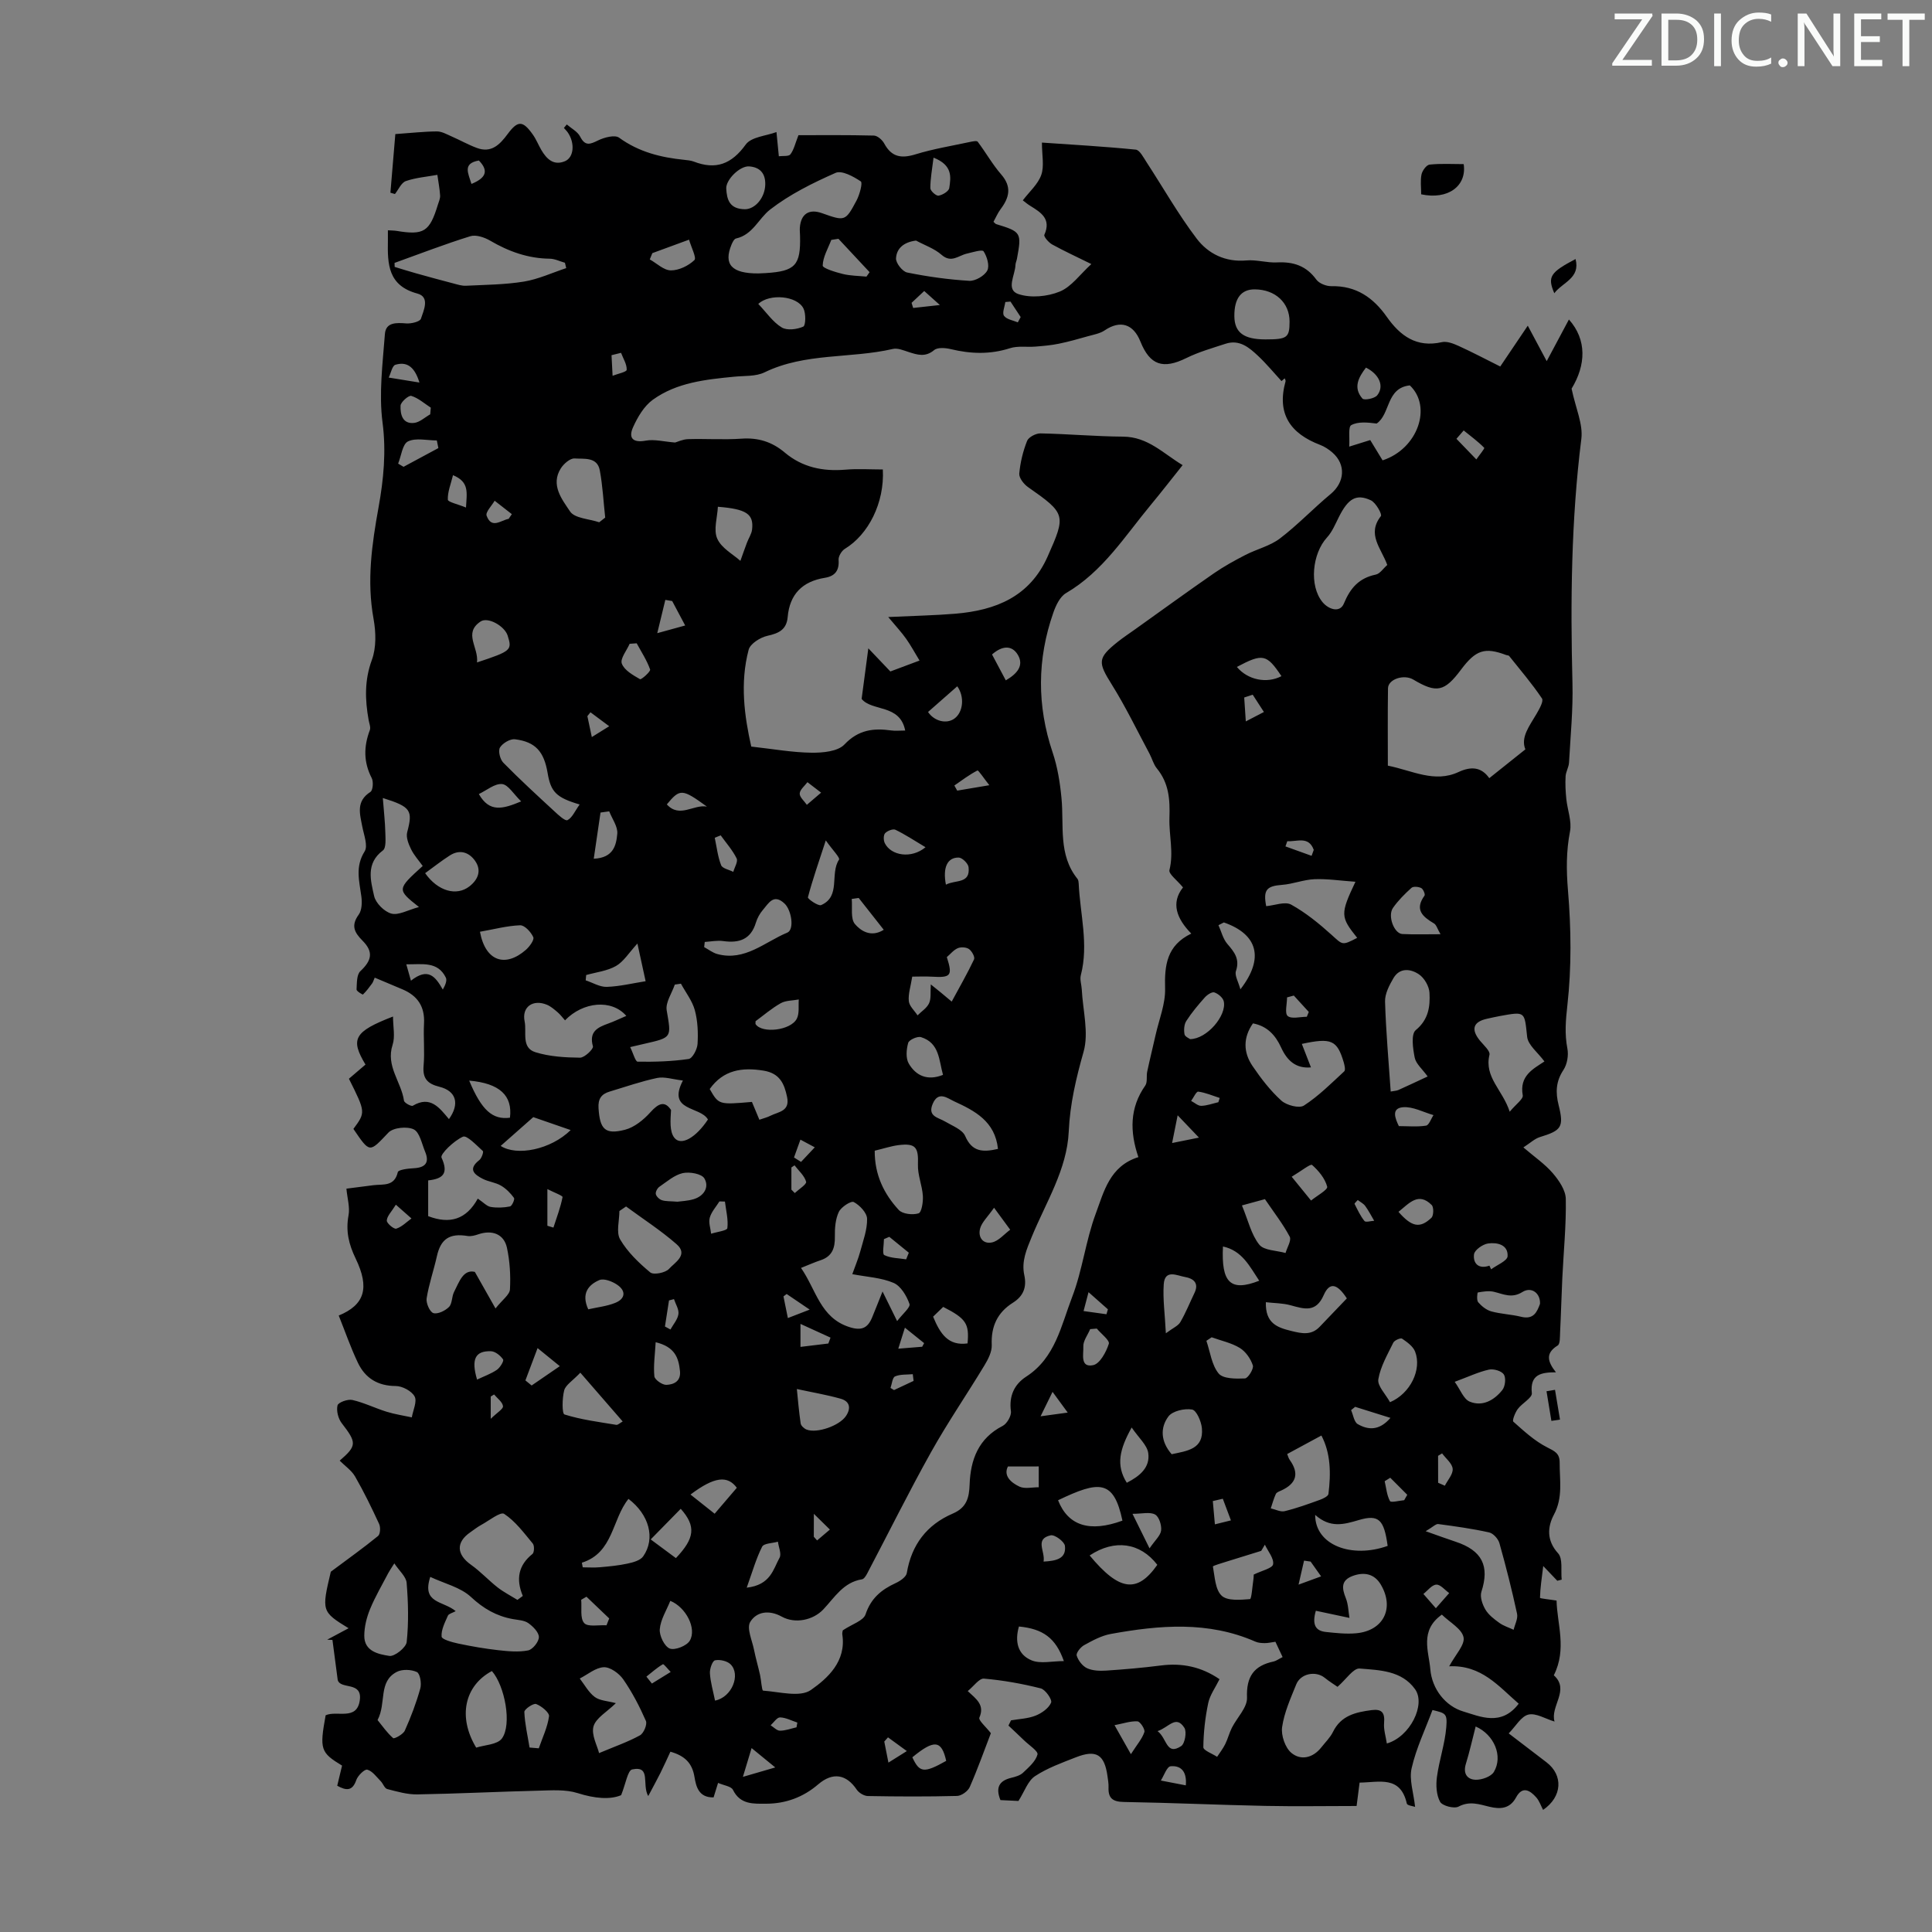 <svg enable-background="new 0 0 400 400" viewBox="0 0 400 400" xmlns="http://www.w3.org/2000/svg"><rect x="0" y="0" width="400" height="400" fill="#808080" stroke="none"/><g fill="#fafbfa"><path d="m342.2 3.2-6.3 9.2h6.1v1.2h-8.2v-.5l6.2-9.1h-5.7v-1.2h7.8v.4z"/><path d="m344 13.7v-10.9h3.1c1.6 0 3 .5 4.1 1.4 1.1 1 1.6 2.2 1.6 3.9s-.5 3-1.6 4-2.5 1.5-4.2 1.5h-3zm1.4-9.6v8.4h1.6c1.4 0 2.5-.4 3.2-1.1.8-.8 1.2-1.8 1.2-3.2s-.4-2.4-1.2-3.1-1.8-1-3.1-1z"/><path d="m356.3 2.8v10.9h-1.4v-10.9z"/><path d="m366.6 13.2c-.8.4-1.8.6-3 .6-1.6 0-2.8-.5-3.7-1.5s-1.4-2.3-1.4-3.9c0-1.7.5-3.2 1.6-4.2s2.4-1.6 4-1.6c1 0 1.9.1 2.6.4v1.5c-.8-.4-1.6-.6-2.6-.6-1.2 0-2.2.4-3 1.2s-1.1 1.9-1.1 3.3c0 1.3.4 2.3 1.1 3.1s1.6 1.1 2.8 1.1c1.1 0 2-.2 2.8-.7v1.3z"/><path d="m368.2 13c0-.3.1-.5.3-.6.2-.2.4-.3.6-.3.3 0 .5.1.7.3s.3.4.3.6-.1.5-.3.6c-.2.2-.4.3-.7.3s-.5-.1-.6-.3c-.2-.2-.3-.4-.3-.6z"/><path d="m381.1 13.7h-1.7l-5.5-8.4c-.2-.2-.3-.5-.4-.7 0 .2.1.8.1 1.5v7.6h-1.4v-10.9h1.8l5.3 8.3c.3.4.4.6.4.8 0-.3-.1-.8-.1-1.6v-7.5h1.4v10.9z"/><path d="m389.7 13.7h-5.8v-10.9h5.6v1.2h-4.2v3.5h3.9v1.2h-3.9v3.7h4.4z"/><path d="m398.4 4.1h-3.1v9.6h-1.4v-9.6h-3.1v-1.3h7.7v1.3z"/></g><path d="m292.98 374.09c-.41-.15-1.62-.28-1.71-.67-1.33-5.87-5.7-4.4-9.78-4.35-.19 1.51-.36 2.81-.62 4.84-6.34 0-12.66.11-18.97-.02-9.73-.2-19.46-.65-29.19-.81-2.33-.04-3.29-.76-3.2-3.03.03-.78-.11-1.56-.22-2.34-.62-4.45-2.32-5.53-6.51-3.89-2.91 1.14-5.93 2.22-8.5 3.92-1.47.97-2.15 3.14-3.42 5.13-.96-.05-2.37-.11-3.73-.18-1.05-2.6-.26-4.01 2.23-4.61.86-.21 1.83-.48 2.44-1.05 1.18-1.12 2.62-2.35 3-3.78.18-.69-1.79-1.96-2.8-2.95-1.06-1.03-2.14-2.03-3.21-3.04.18-.36.35-.72.53-1.08 1.71-.3 3.51-.35 5.09-.98 1.28-.51 2.72-1.53 3.21-2.69.26-.62-1.18-2.71-2.15-2.95-3.85-.97-7.81-1.68-11.76-2.02-.98-.08-2.1 1.57-3.35 2.58 1.81 1.67 3.55 2.88 2.41 5.49-.24.56 1.4 1.95 2.38 3.23-1.35 3.51-2.73 7.4-4.38 11.16-.38.85-1.7 1.8-2.61 1.83-6.16.16-12.32.13-18.47.02-.79-.01-1.86-.65-2.31-1.32-2.15-3.2-4.96-3.69-7.98-1.1-3.11 2.67-6.73 4-10.77 4.01-2.6 0-5.36.23-6.88-2.87-.36-.74-1.88-.91-3.08-1.44-.37 1.2-.65 2.09-.93 3-3.11.07-3.63-2.29-3.96-4.25-.47-2.84-1.98-4.36-4.98-5.21-.68 1.46-1.34 2.95-2.07 4.41-.71 1.42-1.48 2.81-2.52 4.78-1.38-2.4.67-6.35-3.32-5.52-.93.19-1.33 2.95-2.29 5.33-2.27.97-5.49.69-8.98-.42-2.51-.8-5.41-.58-8.13-.51-8.36.2-16.71.63-25.07.77-2.08.04-4.21-.58-6.25-1.11-.56-.14-.85-1.13-1.36-1.64-.87-.88-1.7-2.08-2.77-2.37-.54-.15-1.95 1.22-2.27 2.14-.81 2.36-2.1 2.2-3.95 1.19.34-1.41.67-2.81 1-4.17-4.47-2.71-4.68-3.36-3.4-10.42 2.34-1.06 6.46 1.19 7.07-3.1.57-4.01-4.01-2.16-4.57-4.21-.36-2.76-.72-5.53-1.09-8.29-.36-.02-.73-.03-1.09-.05 1.45-.78 2.91-1.56 4.43-2.37-5.58-3.42-5.61-3.57-3.68-11.7 3.65-2.72 6.79-4.96 9.78-7.4.47-.38.54-1.8.23-2.48-1.54-3.33-3.15-6.65-4.98-9.83-.74-1.28-2.11-2.2-3.19-3.29 3.59-3.1 3.54-3.72.42-7.76-.73-.94-1.14-2.57-.87-3.68.15-.62 2.12-1.34 3.07-1.12 2.42.55 4.7 1.69 7.08 2.43 1.7.53 3.48.79 5.23 1.17.25-1.47 1.14-3.29.58-4.33-.61-1.13-2.55-2.16-3.92-2.16-3.72-.02-6.29-1.63-7.81-4.79-1.52-3.18-2.67-6.54-3.98-9.8 5.34-2.21 6.46-5.67 3.51-11.79-1.45-3-2.08-5.71-1.48-8.96.31-1.67-.25-3.5-.44-5.52 1.89-.24 3.75-.49 5.61-.72 2.01-.24 4.33.33 5.03-2.7.12-.51 2.13-.75 3.29-.81 2.43-.12 3.32-1.17 2.35-3.46-.68-1.63-1.11-3.99-2.35-4.59-1.37-.66-4.24-.37-5.23.67-3.96 4.16-3.79 4.33-7.25-.76 2.54-3.44 2.54-3.44-.93-10.39 1.11-.95 2.28-1.94 3.43-2.93-3.18-5.3-2.38-6.82 5.7-9.95 0 2.13.47 4.16-.09 5.87-1.44 4.4 1.81 7.67 2.36 11.55.06.46 1.52 1.24 1.83 1.05 3.64-2.17 5.52.44 7.48 2.77 2.27-3.17 1.52-5.83-1.99-6.7-2.46-.61-3.5-1.71-3.26-4.36.26-2.89-.07-5.82.09-8.73.19-3.5-1.33-5.76-4.47-7.08-1.85-.78-3.69-1.56-5.74-2.42-.21.49-.32.89-.54 1.2-.58.8-1.19 1.61-1.89 2.29-.07.07-1.34-.69-1.33-1.02.08-1.31 0-3.07.79-3.81 2.33-2.19 2.78-3.97.45-6.31-1.73-1.74-2.42-3.15-.79-5.4.67-.93.71-2.55.54-3.79-.42-3.16-1.31-6.13.68-9.29.73-1.15-.15-3.41-.48-5.13-.51-2.66-1.35-5.25 1.68-7.19.52-.33.66-2.12.27-2.87-1.71-3.31-1.67-6.54-.39-9.93.22-.58-.13-1.39-.25-2.09-.75-4.2-.88-8.23.67-12.44.94-2.55.85-5.75.35-8.5-1.43-7.86-.36-15.39 1.05-23.18 1.01-5.59 1.6-11.48.81-17.47-.78-5.99.03-12.23.49-18.33.19-2.46 2.38-2.35 4.42-2.19 1.03.08 2.84-.36 3.04-.97.57-1.73 1.91-4.5-.73-5.21-6.11-1.64-6.2-6.12-6.11-10.94.01-.65 0-1.3 0-2.16.74.05 1.27.04 1.78.12 5.66.94 6.85.2 8.56-5.39.2-.64.51-1.31.47-1.94-.09-1.43-.37-2.84-.57-4.27-2.18.4-4.45.57-6.52 1.29-.95.33-1.52 1.75-2.26 2.68-.31-.09-.63-.18-.94-.27.35-4.19.71-8.38 1.02-12.14 3.42-.24 6.02-.54 8.62-.55 1.02 0 2.07.62 3.06 1.05 1.74.76 3.4 1.7 5.17 2.36 3.01 1.13 4.76-.65 6.41-2.88 2.11-2.85 3.14-2.79 5.19.1.71.99 1.16 2.16 1.78 3.22 1.1 1.87 2.56 3.3 4.9 2.31 1.85-.79 2.07-3.73.61-5.89-.24-.36-.56-.66-.84-.99.2-.24.4-.48.6-.72.94.82 2.23 1.47 2.76 2.51 1.06 2.07 2.09 1.58 3.74.78 1.28-.62 3.44-1.19 4.32-.56 4.08 2.97 8.64 4.1 13.48 4.59.67.07 1.36.13 1.98.36 4.58 1.77 7.83.54 10.77-3.53 1.15-1.59 4.23-1.78 6.36-2.58.23 2.32.36 3.66.49 5.01.82-.11 2.04.07 2.39-.39.73-.96 1-2.26 1.67-3.97 4.72 0 10.17-.06 15.62.08.75.02 1.75.91 2.15 1.66 1.53 2.82 3.56 3.12 6.48 2.22 3.67-1.13 7.5-1.75 11.26-2.56.53-.11 1.41-.3 1.6-.05 1.68 2.22 3.05 4.69 4.87 6.78 2.24 2.58 1.67 4.8-.13 7.19-.59.79-.98 1.73-1.47 2.61.26.23.39.43.56.48 5.18 1.58 5.3 1.76 4.3 7.17-.08.44-.3.87-.31 1.3-.06 2.1-2.06 5.13.62 6.02 2.55.85 5.99.52 8.54-.52 2.41-.98 4.19-3.54 6.55-5.7-2.95-1.46-5.58-2.66-8.1-4.05-.73-.4-1.79-1.63-1.63-2 1.48-3.31-.71-4.64-2.96-6.03-.57-.35-1.07-.79-1.5-1.11 1.35-1.78 3.14-3.33 3.82-5.26.65-1.84.14-4.08.14-6.7 6.21.43 12.83.8 19.43 1.46.81.08 1.58 1.6 2.2 2.55 3.46 5.3 6.59 10.84 10.4 15.86 2.38 3.14 5.94 4.92 10.3 4.53 2.09-.19 4.24.52 6.35.41 3.37-.17 6.04.69 8.12 3.54.59.82 2.08 1.4 3.14 1.38 5.13-.11 8.67 2.38 11.47 6.36 2.77 3.93 6.16 6.42 11.38 5.23 1.06-.24 2.42.3 3.5.79 2.84 1.29 5.61 2.76 8.6 4.25 1.8-2.66 3.56-5.28 5.7-8.45 1.41 2.65 2.46 4.61 3.92 7.34 1.74-3.25 3.11-5.83 4.6-8.62 3.73 4.19 3.54 9.4.55 14.32.85 4.07 2.4 7.35 2.02 10.39-2.11 16.83-2.27 33.68-1.84 50.58.14 5.47-.41 10.96-.71 16.43-.05.96-.65 1.89-.71 2.85-.09 1.56-.01 3.14.15 4.7.23 2.26 1.17 4.62.76 6.73-.79 4.09-.77 7.99-.42 12.17.66 7.89.76 15.94-.12 23.79-.35 3.13-.59 5.93 0 8.98.27 1.39-.04 3.25-.81 4.42-1.58 2.39-1.67 4.65-1 7.31 1.14 4.55.56 5.24-3.88 6.6-1.08.33-1.99 1.22-3.42 2.14 2.31 1.98 4.45 3.43 6.08 5.33 1.28 1.49 2.67 3.52 2.7 5.33.1 5.46-.46 10.93-.72 16.39-.18 3.75-.27 7.51-.46 11.26-.05.93.03 2.37-.5 2.7-2.6 1.61-2.09 3.35-.36 5.55-3.05 0-5.41.41-4.99 4.32.1.97-2.03 2.08-2.92 3.29-.54.74-1.18 2.36-.91 2.61 2.19 1.95 4.41 4 6.99 5.31 1.56.8 2.61 1.22 2.6 3.17-.02 3.63.72 7.18-1.18 10.76-1.33 2.5-1.58 5.34.86 8.02 1.02 1.12.54 3.59.74 5.45-.3.08-.61.15-.91.23-.79-.82-1.58-1.65-2.91-3.05-.32 2.61-.63 4.59-.67 6.58 0 .15 1.96.33 3.43.57.1 4.81 2.18 10.02-.57 15.47 3.39 3.02-.79 6.41.15 9.58-1.9-.57-3.86-1.82-5.42-1.44-1.51.37-2.61 2.41-4.07 3.89 2.87 2.19 5.34 4.09 7.82 5.98 3.51 2.68 3.29 7.13-.7 9.86-.46-.88-.78-1.86-1.4-2.57-1.32-1.5-2.88-2.44-4.19-.02-1.28 2.37-3.26 2.47-5.47 1.95-2.15-.51-4.13-1.27-6.45-.04-.91.48-3.35-.16-3.81-.99-.78-1.42-.89-3.44-.66-5.13.46-3.48 1.66-6.87 1.94-10.35.23-2.84-.17-2.87-2.86-3.53-1.51 4.05-3.38 7.93-4.31 12.02-.56 2.38.4 5.11.71 8.03zm-109.08-246.34c5.47-.26 9.71-.34 13.93-.69 8.34-.71 15.37-3.51 19.08-11.86 3.81-8.57 3.79-8.86-4.08-14.36-.87-.61-1.87-1.9-1.8-2.78.2-2.3.77-4.63 1.62-6.78.31-.78 1.82-1.57 2.76-1.55 5.7.11 11.4.63 17.1.67 5.16.03 8.33 3.5 12.34 5.9-2.38 2.98-4.44 5.64-6.58 8.22-5.4 6.51-9.94 13.82-17.55 18.27-1.26.73-2.12 2.56-2.64 4.06-3.36 9.6-3.41 19.22-.15 28.92 1.02 3.03 1.54 6.29 1.84 9.48.55 5.69-.72 11.71 3.31 16.71.19.24.23.64.25.96.29 6.33 2.1 12.61.44 19-.23.9.15 1.96.2 2.95.22 4.32 1.49 8.95.37 12.9-1.55 5.48-2.81 10.77-3.07 16.52-.36 7.84-4.72 14.63-7.64 21.74-1.1 2.67-2.18 5.11-1.56 7.98.54 2.48-.19 4.34-2.35 5.7-3.21 2.02-4.56 4.9-4.39 8.75.06 1.4-.75 2.97-1.52 4.24-3.63 6.01-7.62 11.82-11.04 17.94-4.62 8.27-8.82 16.76-13.23 25.14-.25.47-.66 1.14-1.08 1.2-3.84.61-5.65 3.74-8 6.23-2.13 2.25-5.84 3.02-8.6 1.5-2.64-1.46-5.23-1.04-6.53 1.09-.79 1.29.39 3.81.78 5.76.35 1.75.86 3.47 1.25 5.22.25 1.12.35 3.23.64 3.25 3.35.23 7.61 1.44 9.88-.13 3.51-2.45 7.33-5.94 6.52-11.44-.08-.52.15-1.08.13-.94 1.92-1.28 4.23-1.97 4.67-3.28 1.11-3.32 3.26-5.11 6.22-6.47.92-.42 2.18-1.26 2.32-2.08.98-5.87 4.14-10.01 9.54-12.33 2.82-1.22 3.38-3.2 3.47-6.04.18-5.08 1.82-9.54 6.84-12.1.89-.46 1.84-2.09 1.71-3.04-.43-3.18.71-5.58 3.19-7.18 6-3.89 7.21-10.56 9.48-16.45 2.14-5.56 2.81-11.68 4.89-17.27 1.69-4.54 2.87-9.84 8.83-11.71-1.8-5.27-1.81-10.21 1.42-14.81.5-.71.2-1.95.41-2.91.54-2.54 1.17-5.06 1.74-7.6.72-3.2 2.05-6.42 1.96-9.6-.14-4.82.35-8.92 5.42-11.36-3.02-3.09-4.27-6.34-1.71-9.56-1.22-1.49-3.01-2.79-2.81-3.59.92-3.68-.12-7.25 0-10.8.13-3.9-.12-7.22-2.63-10.28-.68-.84-.96-2-1.48-2.98-2.58-4.82-4.96-9.77-7.85-14.39-2.86-4.58-2.97-5.44 1.29-8.83 1.14-.91 2.36-1.7 3.54-2.55 5.44-3.88 10.84-7.81 16.33-11.61 2.07-1.43 4.3-2.66 6.54-3.81 2.34-1.21 5.08-1.84 7.13-3.4 3.7-2.82 6.93-6.24 10.52-9.22 2.9-2.42 3.2-6.08.36-8.57-.75-.65-1.63-1.24-2.55-1.59-6.18-2.35-9.03-6.45-7.16-13.16.05-.18-.11-.41-.17-.62-.22.19-.45.38-.67.57-1.6-1.74-3.1-3.57-4.81-5.18-1.86-1.75-3.88-3.5-6.77-2.55-2.74.9-5.55 1.69-8.12 2.96-4.81 2.37-7.53 1.51-9.51-3.42-1.48-3.69-4.2-4.47-7.4-2.31-.96.65-2.23.87-3.38 1.19-2.02.57-4.04 1.15-6.1 1.57-1.6.33-3.24.47-4.87.6-1.75.14-3.63-.19-5.25.33-4.11 1.32-8.11 1.19-12.23.2-1.11-.27-2.75-.41-3.47.19-1.82 1.52-3.45.99-5.29.4-1.05-.34-2.26-.86-3.24-.64-8.78 2.04-18.15.75-26.59 4.85-1.81.88-4.15.69-6.25.9-5.93.58-11.92 1.19-16.89 4.78-1.81 1.31-3.14 3.59-4.09 5.7-.97 2.18-.09 3.26 2.64 2.76 1.79-.33 3.75.21 6.07.39.51-.14 1.59-.67 2.69-.7 3.69-.11 7.4.16 11.08-.1 3.45-.24 6.31.66 8.93 2.87 3.61 3.05 7.88 3.95 12.55 3.55 2.59-.22 5.21-.04 7.76-.04.37 6.95-3.02 13.5-7.86 16.43-.67.41-1.35 1.54-1.3 2.29.17 2.23-.78 3.38-2.85 3.71-4.65.75-7.28 3.4-7.69 8.13-.23 2.61-1.84 3.36-4.2 3.88-1.48.33-3.55 1.63-3.88 2.88-1.84 6.93-.86 13.84.54 20.05 4.58.51 8.51 1.22 12.46 1.27 2.33.03 5.46-.25 6.84-1.71 2.89-3.05 6-3.41 9.67-2.9.84.12 1.7.02 2.9.02-1.08-5.53-6.89-3.91-9.02-6.55.44-3.34.84-6.38 1.39-10.47 1.7 1.78 3.06 3.22 4.56 4.79 1.75-.66 3.7-1.39 6.04-2.26-1.03-1.69-1.81-3.15-2.76-4.49-.93-1.32-2.05-2.52-3.72-4.52zm131.91 27.4c-1.02-2.51.85-4.84 2.3-7.33.58-1 1.52-2.64 1.14-3.21-2.06-3.07-4.49-5.9-6.8-8.8-.11-.14-.42-.12-.63-.2-4.4-1.66-6.28-1.05-9.33 3.03-3.43 4.59-5.06 4.93-9.88 2.06-1.94-1.16-5.21-.09-5.24 1.81-.08 5.33-.03 10.66-.03 16.01 5.04 1 9.65 3.64 14.63 1.32 2.6-1.21 4.73-1.06 6.37 1.27 2.39-1.91 4.69-3.75 7.47-5.96zm-50.26 187.93c-.58-1.24-1.04-2.21-1.49-3.17-.89.12-1.56.29-2.22.28-.65-.01-1.35-.05-1.93-.31-9.78-4.29-19.85-3.42-29.93-1.59-1.93.35-3.78 1.36-5.52 2.32-.74.4-1.7 1.62-1.54 2.16.31 1.02 1.2 2.18 2.15 2.62 1.15.53 2.63.57 3.94.49 3.79-.25 7.58-.58 11.35-1.06 4.4-.56 8.38.27 12.13 2.84-.85 1.73-1.98 3.25-2.34 4.94-.63 3-.98 6.09-1.01 9.15-.01.65 1.85 1.32 2.85 1.98.57-.87 1.22-1.7 1.68-2.63.54-1.09.83-2.3 1.38-3.39 1.06-2.1 3.21-4.2 3.13-6.23-.17-4.37 1.43-6.63 5.53-7.49.5-.11.96-.47 1.84-.91zm11.37 6.16c-.67-.47-1.71-1.11-2.65-1.87-1.86-1.5-4.99-.9-5.9 1.37-1.16 2.88-2.49 5.81-2.92 8.83-.25 1.71.63 4.28 1.92 5.35 1.94 1.61 4.45 1.07 6.19-1.14.83-1.06 1.84-2.03 2.42-3.21 1.66-3.4 4.71-4.08 8-4.51 2.16-.28 2.76.57 2.58 2.66-.12 1.36.35 2.78.57 4.25 4.83-1.39 8.1-8.08 5.85-11.23-2.78-3.89-7.38-3.95-11.5-4.29-1.29-.08-2.75 2.21-4.56 3.79zm-119.89-292.63c.16-.01.83-.03 1.5-.07 6.13-.38 7.27-1.61 7.11-7.73-.01-.56-.08-1.12-.04-1.68.21-2.84 1.9-3.95 4.57-3 4.77 1.69 4.85 1.73 7.17-2.62.64-1.21 1.3-3.67.88-3.95-1.52-1.02-3.93-2.34-5.22-1.77-4.73 2.09-9.5 4.45-13.56 7.6-2.38 1.85-3.58 5.22-7.06 5.99-.39.09-.73.79-.93 1.27-1.68 4.06-.01 6 5.58 5.96zm8.81 205.9c3.16 4.55 3.97 10.29 9.99 12.24 2.53.82 3.81.23 4.73-1.98.62-1.49 1.2-2.99 2.16-5.38 1.15 2.33 1.88 3.81 3.02 6.13 1.11-1.47 2.8-2.85 2.56-3.55-.59-1.68-1.8-3.72-3.29-4.36-2.57-1.1-5.55-1.23-8.55-1.81.62-1.76 1.24-3.19 1.64-4.68.6-2.24 1.47-4.53 1.42-6.79-.03-1.23-1.52-2.8-2.76-3.46-.56-.3-2.61 1.03-3.09 2.04-.71 1.5-.85 3.37-.82 5.08.05 2.39-.54 4.14-2.99 4.94-1.16.38-2.28.89-4.02 1.58zm121.38-145.54c-1.26-3.49-4.28-6.34-1.32-10.12.29-.37-1.05-2.8-2.1-3.28-3.03-1.39-4.68-.33-6.58 3.43-.74 1.47-1.39 3.09-2.48 4.28-3.07 3.35-3.72 9.99-.93 13.38 1.26 1.53 3.6 2.28 4.42.31 1.35-3.26 3.15-5.29 6.62-6.01.86-.18 1.51-1.24 2.37-1.99zm-205.53-62.54c.01.28.01.55.02.83 1.44.44 2.88.89 4.33 1.3 2.61.73 5.22 1.45 7.85 2.13.84.22 1.72.51 2.57.47 4.01-.2 8.07-.22 12.01-.86 2.99-.49 5.84-1.83 8.76-2.79-.09-.37-.18-.74-.27-1.11-1.05-.29-2.1-.83-3.15-.84-4.49-.05-8.49-1.49-12.32-3.73-1.18-.69-2.94-1.29-4.12-.92-5.3 1.64-10.47 3.65-15.68 5.52zm177.72 157.45c-2.07 2.95-2 6-.1 8.81 1.75 2.58 3.69 5.11 5.98 7.18 1.07.97 3.7 1.66 4.68 1.02 3.04-1.97 5.66-4.6 8.34-7.08.29-.27.07-1.25-.1-1.85-1.37-4.61-2.53-5.16-8.68-3.83.64 1.64 1.25 3.21 1.89 4.86-3.19.29-4.98-1.49-6.18-4.12-1.17-2.56-2.9-4.44-5.83-4.99zm-156.82 59.02c1.43-1.81 2.93-2.84 2.99-3.94.16-2.86-.02-5.82-.62-8.62-.62-2.86-3.08-3.76-5.93-2.79-.7.24-1.52.46-2.22.35-3.73-.62-5.56.6-6.36 4.2-.65 2.91-1.65 5.76-2.12 8.7-.16.98.65 2.82 1.39 3.06.89.28 2.46-.48 3.24-1.27.69-.7.55-2.14 1.05-3.11 1.08-2.1 1.89-4.72 4.3-4.15 1.53 2.7 2.71 4.79 4.28 7.57zm195.93 63.39c-4.66 3.31-2.69 7.64-2.39 11.3.34 4.11 3.14 7.66 6.85 8.76 3.43 1.02 7.85 3.14 11.45-1.62-4.19-3.63-7.72-8.05-14.39-7.74 1.28-2.4 3.3-4.46 2.97-6.02-.37-1.75-2.85-3.08-4.49-4.68zm-199.6-86.13c1.19.8 1.87 1.59 2.67 1.72 1.3.22 2.71.16 4-.1.41-.08 1.03-1.49.83-1.76-.72-.99-1.65-1.94-2.7-2.55-1.12-.66-2.54-.79-3.72-1.38-1.81-.91-3.18-2.02-.76-3.91.48-.37.92-1.7.73-1.87-1.31-1.18-3.31-3.33-4.12-2.97-1.86.82-4.76 3.62-4.44 4.33 1.57 3.42.15 4.4-2.76 4.72v7.4c4.47 1.71 7.88.71 10.27-3.63zm-4.57 85.41c-.7.38-1.45.54-1.62.94-.61 1.4-1.42 2.93-1.3 4.34.05.58 2.21 1.17 3.48 1.44 2.71.57 5.46 1.05 8.22 1.36 2.06.23 4.22.44 6.21.05.95-.19 2.23-1.8 2.23-2.76 0-.99-1.22-2.21-2.2-2.9-.85-.59-2.11-.63-3.21-.83-3.38-.62-6.06-2.16-8.66-4.58-2.15-2-5.46-2.76-8.42-4.15-1.81 5.56 2.66 4.9 5.27 7.09zm201.23-110.7c-1.1-1.53-2.42-2.61-2.68-3.9-.38-1.88-.79-4.86.21-5.69 2.67-2.2 3-4.9 2.85-7.73-.07-1.35-1.07-3.08-2.19-3.83-1.69-1.14-3.96-1.44-5.27.79-.86 1.47-1.79 3.25-1.74 4.86.18 6.16.74 12.31 1.17 18.62.76-.14 1.22-.15 1.6-.32 1.93-.86 3.83-1.77 6.05-2.8zm-165.91-12.54c-3.04-3.52-8.96-2.94-12.69.92-.52-.58-.98-1.21-1.56-1.7-.67-.57-1.37-1.18-2.17-1.52-2.91-1.21-5.26.44-4.63 3.45.46 2.21-.74 5.45 2.23 6.37 2.93.91 6.14 1.1 9.24 1.13.93.01 2.82-1.8 2.67-2.34-.86-3.08.98-3.94 3.21-4.74 1.14-.41 2.23-.94 3.7-1.57zm-22.54 120.91c.37-.27.74-.54 1.11-.82-1.47-3.51-.89-6.38 2-8.69.38-.31.43-1.71.07-2.15-1.83-2.2-3.6-4.62-5.93-6.15-.76-.5-3.15 1.42-4.77 2.3-.78.42-1.48.99-2.22 1.5-3.02 2.07-2.89 4.6.14 6.75 1.96 1.39 3.61 3.2 5.51 4.69 1.27.98 2.72 1.72 4.09 2.57zm34.26-107.53c-2.14-.25-3.83-.84-5.33-.53-3.33.7-6.57 1.84-9.84 2.82-1.72.51-2.43 1.52-2.3 3.45.28 4.33 1.33 5.52 5.49 4.45 1.95-.51 3.86-2.07 5.26-3.63 1.66-1.85 2.96-2.42 4.26-.46-.11 2.06-.36 4.46.71 5.78 1.4 1.72 4.47-.08 6.93-3.81-1.58-2.8-8.53-1.63-5.18-8.07zm178.37-3.95c-1.37-1.86-3.39-3.38-3.58-5.09-.57-5.25-.3-5.28-5.6-4.32-.88.16-1.75.36-2.62.55-2.98.63-3.48 2.21-1.53 4.58.76.92 2.13 2.13 1.95 2.89-1.12 4.68 2.71 7.24 4.19 11.8 1.29-1.56 2.83-2.63 2.7-3.39-.74-4.08 2.2-5.49 4.49-7.02zm-240.5-54.54c.21 2.76.47 4.99.52 7.21.03 1.24.19 3.12-.5 3.64-3.58 2.68-2.54 6.23-1.82 9.45.33 1.46 2.11 3.24 3.57 3.63 1.48.4 3.38-.73 5.71-1.36-4.58-3.64-4.58-3.64.78-8.5-.81-1.13-1.8-2.21-2.42-3.48-.52-1.06-1.07-2.46-.8-3.49 1.19-4.51.84-5.27-5.04-7.1zm201.37 17.34c-3.21-.23-5.86-.64-8.49-.53-2.24.09-4.44 1-6.69 1.17-3.21.24-3.95 1.03-3.3 4.41 1.74-.15 3.89-1.02 5.17-.32 3.02 1.67 5.79 3.93 8.37 6.26 2.31 2.08 2.14 2.27 5.3.62-3.48-4.35-3.53-4.91-.36-11.61zm14.54 134.46c2.67.94 4.41 1.59 6.18 2.17 5.52 1.82 7.09 5.04 5.36 10.36-.34 1.05.2 2.63.82 3.68.65 1.11 1.81 1.99 2.89 2.77.88.63 1.97.96 2.96 1.43.26-1.11.93-2.32.71-3.33-1.06-4.9-2.29-9.77-3.65-14.6-.25-.9-1.28-2.04-2.14-2.23-3.46-.77-6.99-1.26-10.52-1.73-.49-.07-1.08.58-2.61 1.48zm-171.14 45.94c3.34-1.4 6.02-2.33 8.47-3.68.77-.42 1.54-2.26 1.23-2.98-1.31-2.99-2.84-5.94-4.7-8.62-.86-1.23-2.69-2.55-4.02-2.5-1.69.07-3.32 1.5-4.98 2.34 1.01 1.3 1.83 2.87 3.11 3.82 1.04.78 2.63.81 4.37 1.28-1.88 1.84-4.13 3.07-4.63 4.81-.49 1.75.78 3.99 1.15 5.53zm-42.39-39.28c-.66 1.05-.98 1.49-1.23 1.97-1.29 2.48-2.73 4.91-3.79 7.49-.71 1.72-1.19 3.66-1.2 5.51-.02 3.27 2.98 3.84 5.19 4.19 1.08.17 3.47-1.74 3.59-2.88.43-4.04.32-8.18-.01-12.24-.1-1.29-1.52-2.48-2.55-4.04zm210.25-243.89c-4.95.54-4 5.95-6.87 7.9-1.89-.24-3.85-.44-5.26.33-.66.36-.29 2.61-.42 4.45 1.9-.59 3.02-.94 4.35-1.36.87 1.43 1.73 2.83 2.56 4.2 7.29-2.37 10.31-11.11 5.64-15.52zm-25.39 221.25c.18.44.28.88.52 1.21 2.05 2.86 1.35 4.93-1.77 6.35-.4.18-.95.37-1.1.71-.44.95-.71 1.98-1.05 2.98.97.22 2.02.79 2.88.58 2.48-.6 4.89-1.48 7.3-2.35.67-.24 1.7-.74 1.76-1.22.53-4.25.47-8.45-1.46-12.09-2.6 1.4-4.77 2.58-7.08 3.83zm5.93 32.45c-.86 2.98.02 4.17 2.06 4.39 2.09.22 4.23.46 6.31.27 5.63-.52 7.97-5.19 5.08-10.08-1.32-2.23-3.43-2.67-5.82-1.79-2.45.91-2.25 2.54-1.43 4.58.53 1.32.54 2.84.76 4.11-2.6-.55-4.71-1-6.96-1.48zm-141.96-116.7c.64 1.3 1.08 3.01 1.55 3.02 3.53.05 7.08-.05 10.56-.56.78-.11 1.77-1.99 1.84-3.11.14-2.32.04-4.75-.56-6.98-.53-1.95-1.89-3.67-2.88-5.5-.42.06-.85.13-1.27.19-.6 1.78-1.95 3.69-1.68 5.32.96 5.66 1.17 5.62-4.6 6.93-.76.18-1.5.36-2.96.69zm50.63 21.45c-.03 5.01 1.92 8.95 4.98 12.27.78.85 2.88 1.08 4.1.7.63-.2.97-2.36.89-3.6-.14-2.19-1.1-4.36-1.02-6.51.13-3.58-.47-4.46-4.06-4.01-1.52.2-3.01.7-4.89 1.15zm-51.48 11.55c-.46.31-.92.63-1.38.94 0 1.99-.71 4.41.16 5.89 1.53 2.61 3.87 4.86 6.23 6.82.69.57 3.16.08 3.89-.74 1.16-1.3 4.09-2.9 1.55-5.11-3.26-2.85-6.94-5.22-10.45-7.8zm27.6-17.96c.85-.3 1.61-.48 2.28-.82 1.63-.84 4.08-.88 3.46-3.87-.58-2.81-1.54-4.92-4.84-5.47-4.51-.74-8.36-.15-11.18 3.8 1.87 3.26 1.87 3.26 8.74 2.67.49 1.19.99 2.4 1.54 3.69zm-55.38 114.14c-5.66 3.03-7.1 9.48-3.25 15.86 1.72-.56 4.36-.6 5.32-1.89 2.12-2.88.62-10.91-2.07-13.97zm22.22-237.84c.41-.32.83-.64 1.24-.97-.36-3.27-.52-6.57-1.12-9.78-.53-2.85-3.29-2.32-5.21-2.46-.92-.07-2.26 1.1-2.86 2.05-2.17 3.44.26 6.44 1.91 8.91.95 1.45 3.95 1.54 6.04 2.25zm65.6-58.32c-2.61.32-4.04 1.67-4.15 3.68-.05.97 1.33 2.73 2.31 2.93 4.23.86 8.54 1.46 12.85 1.72 1.25.07 3.14-1.02 3.73-2.12.52-.97-.04-2.9-.76-3.99-.29-.43-2.31.21-3.51.49-1.71.4-3.18 2.01-5.2.23-1.48-1.3-3.5-1.98-5.27-2.94zm72.33 20.46c4.51 0 4.99-.35 5-3.67.01-3.92-2.95-6.66-7.2-6.69-2.83-.02-4.26 1.87-4.23 5.55.03 3.38 1.94 4.81 6.43 4.81zm-141.52 253.27c.06.32.12.64.18.96 1.19 0 2.38.09 3.56-.02 1.92-.17 3.86-.35 5.74-.76 1.15-.25 2.63-.65 3.22-1.5 2.59-3.72 1.21-8.67-3.05-11.89-3.44 4.24-3.1 11.15-9.65 13.21zm-.46-156.98c-4.89-1.44-5.98-2.62-6.64-6.56-.75-4.4-2.51-6.41-6.74-6.94-1-.13-2.57.81-3.12 1.71-.41.69.02 2.46.7 3.14 3.41 3.47 6.99 6.76 10.57 10.06.83.77 2.22 2.07 2.71 1.83.98-.49 1.53-1.87 2.52-3.24zm-41.84 189.56c1.02 1.25 1.98 2.66 3.23 3.74.23.2 2.07-.78 2.41-1.55 1.27-2.83 2.38-5.76 3.21-8.74.29-1.04-.05-3.08-.71-3.39-1.16-.55-3.04-.62-4.17-.03-3.88 2.03-2.1 6.42-3.97 9.97zm183.71-36.31c-.25.43-.51.86-.76 1.28-2.38.74-4.76 1.46-7.13 2.21-1.01.32-2.9.87-2.87 1.03.39 2.1.47 4.77 1.81 6.04 1.19 1.12 3.88.86 5.86.71.33-.02.49-2.58.7-3.97.08-.51.07-1.04.08-1.11 1.66-.82 3.87-1.3 4.01-2.13.21-1.21-1.06-2.69-1.7-4.06zm-115.97-124.79c-.04.36-.08.71-.12 1.07.91.49 1.77 1.18 2.74 1.44 5.7 1.53 9.81-2.51 14.47-4.44 1.5-.62.89-4.63-.56-6.01-2.28-2.16-3.33-.03-4.5 1.32-.64.74-1.15 1.68-1.44 2.62-1.05 3.49-3.46 4.28-6.76 3.82-1.24-.18-2.55.1-3.83.18zm51.13 12.35c1.7-3.14 3.28-5.89 4.63-8.75.22-.47-.45-1.7-1.04-2.12-.56-.4-1.67-.47-2.33-.19-.87.37-1.54 1.23-2.27 1.85 1.23 3.87.87 4.29-3.13 4.05-1.39-.08-2.78-.01-4.03-.01-.32 2.03-.86 3.59-.71 5.08.11 1.03 1.17 1.96 1.81 2.94.82-.83 1.94-1.52 2.39-2.52.45-.98.24-2.27.35-3.89.97.78 1.47 1.18 1.96 1.58.6.49 1.19.99 2.37 1.98zm81.81 61.45c-1.99-3.06-3.57-3.47-4.8-.66-1.62 3.68-4.06 2.84-6.85 2.08-1.64-.45-3.4-.43-5.12-.63-.12 4.41 2.4 5.24 5.27 5.95 2.16.53 4.13.97 5.88-.87 1.83-1.93 3.68-3.85 5.62-5.87zm-59.79 41.79c2.08 5.29 6.55 6.7 13.33 4.22-1.81-8.53-4.8-8.31-13.33-4.22zm53.23 3.03c-.01 6.29 7.59 9.08 15.01 6.42-.75-5.42-1.81-6.59-6.01-5.34-3.07.9-5.86 1.71-9-1.08zm-32.68 10.34c-3.56-4.62-8.85-5.36-14.01-1.94 6.13 7.38 9.83 7.89 14.01 1.94zm48.18-33.67c4.21-1.79 6.63-6.77 5.19-10.48-.43-1.1-1.66-1.97-2.7-2.68-.3-.2-1.57.34-1.81.83-1.2 2.46-2.66 4.95-3.1 7.58-.23 1.36 1.48 3.04 2.42 4.75zm-167.64-6.11c-1.63 1.71-3.04 2.54-3.34 3.66-.43 1.63-.47 4.82.06 4.99 3.46 1.09 7.13 1.55 10.73 2.15.32.05.71-.36 1.32-.7-2.91-3.37-5.67-6.55-8.77-10.1zm86.47-46.33c-.6-5.72-4.8-7.89-9.07-9.85-1.37-.63-3.27-2.24-4.44.51-1.12 2.64 1.13 2.81 2.58 3.68 1.48.88 3.56 1.65 4.14 2.99 1.41 3.28 3.62 3.4 6.79 2.67zm50.51 11.7c1.3 3.13 1.92 6.02 3.58 8.11.98 1.24 3.58 1.2 5.45 1.74.32-1.15 1.26-2.61.86-3.38-1.37-2.59-3.2-4.93-5.13-7.77-.91.25-2.59.71-4.76 1.3zm-92.15 38.01c.22 2.14.42 4.64.79 7.13.07.48.72 1.07 1.23 1.27 2.15.83 6.75-.78 8.12-2.77 1.11-1.62.86-3.08-1.07-3.62-2.91-.82-5.9-1.32-9.07-2.01zm-65.61-94.67c1.15 6.22 5.31 7.41 9.5 3.75.76-.67 1.79-2.07 1.54-2.63-.47-1.06-1.79-2.49-2.72-2.46-2.72.1-5.41.83-8.32 1.34zm143.21 108.17c3.23-.69 6.67-1.05 6.26-5.39-.13-1.41-1.12-3.7-2.03-3.86-1.56-.27-4.05.29-4.9 1.43-1.74 2.34-1.61 5.2.67 7.82zm-154.56-120.3c2.62 3.73 6.5 4.83 9.19 2.72 1.78-1.4 2.54-3.28 1.16-5.26-1.28-1.82-3.2-2.44-5.25-1.12-1.77 1.13-3.41 2.44-5.1 3.66zm210.22 12.64c-.67-1.16-.85-1.93-1.33-2.22-2.33-1.39-4.11-2.83-1.98-5.77.19-.26-.27-1.36-.68-1.57-.56-.28-1.64-.39-2.02-.04-1.4 1.26-2.76 2.62-3.83 4.15-1.16 1.67.25 5.34 1.95 5.41 2.42.12 4.84.04 7.89.04zm-47.38 83.45c-.36.24-.73.49-1.09.73.79 2.3 1.09 5.01 2.54 6.77.93 1.12 3.58 1.1 5.44 1.02.63-.02 1.86-1.99 1.64-2.69-.44-1.38-1.48-2.87-2.7-3.62-1.74-1.06-3.86-1.5-5.83-2.21zm-97.57-160.75c.38-1.06.85-2.42 1.36-3.77.34-.91.95-1.79 1.06-2.72.37-3.19-1.13-4.24-7.08-4.71-.11 2.23-.95 4.78-.13 6.6.86 1.97 3.28 3.24 4.79 4.6zm.98-72.8c2.1-.04 4.12-2.4 4.17-5.15.04-2.33-1.15-3.56-3.33-3.72-1.93-.14-4.85 2.77-4.75 4.6.13 2.24.64 4.25 3.91 4.27zm87.11 232.72c1.5-1.12 2.55-1.54 3-2.32 1.12-1.92 1.95-4.01 2.92-6.02 1.01-2.09-.26-3.02-1.95-3.31-1.64-.28-4.19-1.69-4.41 1.51-.21 3.04.24 6.14.44 10.14zm-109.41-80.69c-1.79 1.95-2.86 3.75-4.44 4.65-1.82 1.04-4.09 1.28-6.17 1.87-.03.37-.06.74-.1 1.1 1.46.48 2.93 1.4 4.37 1.35 2.69-.09 5.36-.75 8.04-1.17-.56-2.61-1.13-5.22-1.7-7.8zm-28.31 41.9c3.34 2.17 10.36.78 14.49-3.28-2.99-1.03-5.82-2.01-7.74-2.68-2.65 2.34-4.63 4.09-6.75 5.96zm201.86 120.2c-.67 2.61-1.25 5.21-2.03 7.75-.63 2.04.32 3.24 2.05 3.28 1.27.03 3.17-.65 3.75-1.62 1.94-3.25.08-7.71-3.77-9.41zm13.32-87.5c.12-2.2-1.77-3.63-3.63-2.46-2.2 1.38-3.9.45-5.88-.03-1.06-.26-2.26-.06-3.36.13-.11.02-.29 1.61.07 2.02.71.82 1.7 1.62 2.72 1.9 2 .55 4.13.61 6.15 1.11 2.62.66 3.32-1.01 3.93-2.67zm-147.87-95.95c-1.46 4.48-2.73 8.09-3.7 11.78-.08.31 2.14 1.87 2.74 1.61 4.13-1.81 1.76-6.47 3.7-9.41.27-.38-1.35-2.01-2.74-3.98zm130.21 112.09c1.18 1.64 1.84 3.58 3.1 4.1 2.65 1.1 5.08-.29 6.76-2.4.6-.75.79-2.5.31-3.23s-2.13-1.21-3.1-.99c-2.14.47-4.17 1.45-7.07 2.52zm-90.22 50.66c-.88 3.03-.31 5.82 2.65 7.02 1.83.74 4.21.14 6.65.14-1.69-4.82-4.36-6.68-9.3-7.16zm42.43-145.77c-.37.19-.75.38-1.12.57.6 1.31.94 2.84 1.84 3.88 1.45 1.68 2.62 3.13 1.78 5.61-.31.93.51 2.23.92 3.79 5.02-6.48 3.56-11.41-3.42-13.85zm-58.15 31.56c-.86-3.01-.7-6.61-4.55-7.81-.74-.23-2.49.56-2.66 1.19-.38 1.34-.53 3.17.12 4.28 1.46 2.49 3.83 3.64 7.09 2.34zm51.16-7.4c3.48-.02 7.6-4.88 6.97-7.81-.16-.76-1.15-1.59-1.95-1.86-.49-.17-1.49.49-1.97 1.03-1.37 1.54-2.72 3.14-3.83 4.87-.47.72-.54 1.87-.38 2.76.08.49.97.86 1.16 1.01zm-107.62 116.3c-.78 1.95-2.01 3.86-2.18 5.86-.12 1.34.97 3.58 2.06 4.01 1.06.42 3.52-.55 4.15-1.62 1.49-2.52-.8-6.94-4.03-8.25zm-40.02-194.29c7.13-2.37 7.3-2.54 6.34-5.57-.62-1.95-4.08-3.94-5.61-2.9-3.61 2.42-.36 5.33-.73 8.47zm41.49 111.65c.76-.11 2.11-.15 3.36-.52 2.16-.65 3.28-2.52 2.22-4.31-.57-.96-3.06-1.4-4.47-1.09-1.74.39-3.28 1.76-4.83 2.82-.43.29-.85 1.08-.75 1.52.11.51.74 1.1 1.26 1.27.83.26 1.76.19 3.21.31zm16.74-185.88c1.72 1.8 3.02 3.76 4.85 4.87 1.11.68 3.17.41 4.47-.17.51-.23.57-2.72.03-3.77-1.34-2.63-7-3.12-9.35-.93zm-17.05 259.67c3.89-4.11 4.22-6.58 1-10.21-2 2.04-3.97 4.05-6.22 6.34 2.08 1.55 3.58 2.65 5.22 3.87zm39.45-265.32c.22-.31.43-.61.65-.92-2.15-2.3-4.3-4.61-6.45-6.91-.49.08-.99.15-1.48.23-.67 1.77-1.73 3.52-1.78 5.31-.02.55 2.64 1.37 4.15 1.74 1.59.39 3.27.39 4.91.55zm54.91 238.28c-2.48 4.46-3.32 7.78-1.01 11.44 2.71-1.38 4.87-3.19 4.44-6.16-.24-1.65-1.93-3.09-3.43-5.28zm-77.87-84.12c0 .4-.04.54.01.61 1.31 1.98 7.27 1.33 8.53-1.13.57-1.11.3-2.64.41-3.98-1.25.24-2.67.18-3.73.77-1.9 1.07-3.58 2.53-5.22 3.73zm-59.29 12.3c2.56 6.12 4.83 8.16 8.44 7.68.57-4.58-2.12-7.13-8.44-7.68zm38.61 54.16c-.15 2.63-.49 4.87-.27 7.06.07.7 1.64 1.8 2.48 1.77 1.5-.06 3.05-.7 2.82-2.87-.28-2.7-1.01-4.98-5.03-5.96zm18.85 50.82c4.97-.56 5.49-3.84 6.8-6.2.44-.8-.2-2.2-.34-3.32-1.13.33-2.91.32-3.27 1.04-1.24 2.44-1.99 5.13-3.19 8.48zm-2.05-20.68c-1.9-2.57-4.58-2.37-9.59 1.4 1.87 1.48 3.58 2.85 5 3.97 1.86-2.18 3.1-3.63 4.59-5.37zm-17.49-255.62c-.18.43-.35.87-.53 1.3 1.45.81 2.9 2.26 4.36 2.27 1.67.01 3.64-.95 4.88-2.13.48-.46-.65-2.63-1.11-4.23-2.85 1.05-5.23 1.92-7.6 2.79zm125.65 212.75c-2.03-3.05-3.54-6.22-7.51-7.09-.37 7.49 1.54 9.43 7.51 7.09zm-151.07 96.65c.64.05 1.28.11 1.91.16.76-2.2 1.81-4.37 2.12-6.63.1-.76-1.56-2.13-2.67-2.54-.57-.21-2.46 1.08-2.44 1.64.1 2.46.68 4.91 1.08 7.37zm38.4-9.72c3.51-.69 5.34-5.37 3.23-7.5-.71-.71-2.23-1.05-3.23-.84-.54.11-1.12 1.76-1.06 2.68.11 1.82.65 3.64 1.06 5.66zm119.39-108.46c1.74 2.14 2.87 3.53 4.01 4.93 1.19-.98 3.51-2.24 3.34-2.87-.44-1.69-1.77-3.3-3.13-4.5-.32-.28-2.2 1.23-4.22 2.44zm-145.64 27.45c1.89-.43 3.82-.63 5.55-1.32 2.11-.83 2.35-2.46.45-3.76-1.02-.7-2.76-1.38-3.71-.97-2.25.97-3.79 2.78-2.29 6.05zm71.4 1.52c1.47 3.58 3.16 6.09 7.13 5.54.38-4.09-.3-5.14-5.04-7.56-.69.66-1.46 1.41-2.09 2.02zm-67.06-104.62c-.6.08-1.2.17-1.8.25-.46 3.13-.92 6.26-1.4 9.56 4.15-.18 4.66-2.89 4.87-5.17.14-1.48-1.07-3.09-1.67-4.64zm100.95 107.09c-.46.04-.91.07-1.37.11-.51 1.22-1.49 2.46-1.42 3.64.08 1.46-.73 4.4 2.04 3.82 1.39-.29 2.69-2.71 3.24-4.42.23-.7-1.6-2.08-2.49-3.15zm-95.26-141.88c-.49.03-.98.07-1.46.1-.6 1.39-2 3.08-1.62 4.1.52 1.39 2.32 2.39 3.77 3.23.26.15 2.24-1.61 2.09-2.01-.67-1.9-1.81-3.63-2.78-5.42zm73.99 116.86c-1.38 1.96-2.51 2.99-2.87 4.24-.53 1.81.55 3.35 2.44 2.94 1.38-.3 2.52-1.71 3.77-2.63-.9-1.23-1.81-2.45-3.34-4.55zm-13.67-102.64c1.29 1.92 3.84 2.56 5.48 1.35 1.82-1.34 2.11-4.54.57-6.67-1.95 1.72-3.9 3.44-6.05 5.32zm-.52 28c-2.3-1.37-4.19-2.63-6.22-3.61-.52-.25-1.69.21-2.15.71-.36.4-.35 1.49-.06 2.06 1.29 2.6 5.5 3.28 8.43.84zm98 57.74c1.89 0 3.8.19 5.63-.1.61-.1 1.03-1.42 1.54-2.18-2.11-.6-4.29-1.81-6.33-1.63-2.44.22-1.63 2.28-.84 3.91zm18.75 28.89c.12.25.23.5.35.76 1.2-.9 3.35-1.74 3.41-2.71.14-2.41-2.18-2.91-4.05-2.64-1.1.16-2.79 1.35-2.9 2.24-.23 1.79.86 3.16 3.19 2.35zm-200.47-96.12c-1.57-1.51-2.68-3.47-3.96-3.59-1.51-.14-3.18 1.3-4.8 2.07 2.2 3.85 4.9 3.13 8.76 1.52zm181.64 84.98c2.74 3.13 4.44 3.49 6.82 1.23.47-.45.51-2.19.06-2.64-2.75-2.77-4.67-.36-6.88 1.41zm-24.23-110.91c-3.07-4.59-3.86-4.75-9.23-1.91 2.23 2.69 6.19 3.51 9.23 1.91zm-182.88-44c.37.22.75.44 1.12.66 2.4-1.29 4.81-2.58 7.21-3.88-.11-.53-.22-1.05-.32-1.58-2.02 0-4.33-.59-5.97.2-1.15.56-1.39 3-2.04 4.6zm126.25 207.63c-.97 1.89.59 3.32 2.37 4.16 1.11.53 2.66.13 4.01.14 0-1.7 0-3.4 0-4.31-2.35.01-4.03.01-6.38.01zm-30.9-117.71c-.48.07-.96.14-1.44.21.17 1.77-.28 4.07.66 5.19 1.16 1.37 3.32 2.87 5.97 1.19-1.91-2.43-3.55-4.51-5.19-6.59zm-79.01 99.72c1.4-.67 2.86-1.18 4.1-2.02.66-.45 1.5-1.84 1.29-2.15-.54-.79-1.6-1.66-2.48-1.7-3.3-.12-4.16 1.64-2.91 5.87zm-9.7-199.85c.04-.46.08-.92.12-1.38-1.33-.86-2.58-1.99-4.04-2.44-.52-.16-2.19 1.28-2.22 2.03-.07 1.73.36 3.85 2.82 3.57 1.16-.14 2.22-1.16 3.32-1.78zm104.21-53.14c-.29 2.4-.67 4.36-.66 6.32 0 .56 1.19 1.63 1.69 1.55.83-.13 2.12-.91 2.22-1.57.35-2.25.74-4.74-3.25-6.3zm44.72 287.93c1.15-1.69 2.28-2.65 2.4-3.72.12-1.09-.44-2.85-1.26-3.29-1.07-.58-2.68-.14-4.67-.14 1.27 2.58 2.1 4.26 3.53 7.15zm-129.22-34.77c.43.35.86.7 1.29 1.05 1.85-1.27 3.7-2.53 5.83-4-1.65-1.34-2.73-2.22-4.6-3.74-.97 2.58-1.74 4.64-2.52 6.69zm80.11 78.03c1.49 3.22 2.41 3.32 7.01.74-.96-4.31-2.48-4.47-7.01-.74zm45.25-.65c1.28-2 2.33-3.19 2.79-4.57.19-.56-.87-2.19-1.42-2.22-1.45-.09-2.93.44-4.76.79 1.19 2.12 2 3.54 3.39 6zm-28.75-227.68c1.02 1.92 1.92 3.61 2.85 5.36 2.36-1.37 3.81-3.07 2.49-5.29-1.24-2.06-3.26-1.9-5.34-.07zm77.42-59.39c-1.54 2.01-2.71 4.15-.73 6.41.36.41 2.51 0 3.05-.67 1.53-1.89.42-4.37-2.32-5.74zm-133.6 96.84c-.41.17-.82.34-1.23.5.41 1.91.62 3.89 1.32 5.68.27.68 1.65.93 2.52 1.38.26-.95 1.02-2.14.69-2.79-.85-1.72-2.17-3.2-3.3-4.77zm-23.64 163.55c.19-.47.38-.95.56-1.42-1.57-1.5-3.14-3-4.71-4.5-.36.21-.73.43-1.09.64.15 1.66-.27 3.82.62 4.82.76.85 3.02.36 4.62.46zm70.27-153.34c1.99-1.06 5.09-.11 4.69-3.63-.09-.76-1.32-1.97-2.04-1.98-2.33-.04-3.34 2.01-2.65 5.61zm-45.75 65.61c-.38-.01-.76-.02-1.14-.03-.69 1.11-1.66 2.15-2 3.37-.28 1 .16 2.2.28 3.32 1.18-.38 3.3-.64 3.36-1.15.22-1.79-.28-3.67-.5-5.51zm89.57 109.64c1.99 1.49 1.78 5.15 4.89 3.1.77-.51 1.2-2.95.66-3.79-1.75-2.74-3.23-.06-5.55.69zm48.22-64.85c-2.77-.87-5.04-1.58-7.31-2.29-.28.23-.56.45-.84.68.44 1 .62 2.47 1.38 2.9 2.13 1.22 4.43 1.42 6.77-1.29zm-71.82 29.75c2.6-.14 4.74-.58 4.42-3.26-.11-.88-2.11-2.36-2.94-2.18-3.39.75-1.1 3.31-1.48 5.44zm-130.98-120.27c3.54-2.79 5.04-.9 6.6 1.84.49-.87.93-1.87.62-2.49-1.69-3.42-4.88-2.7-8.18-2.74.31 1.09.56 1.98.96 3.39zm54.09-78.6c-.47-.08-.94-.16-1.42-.24-.47 1.96-.95 3.92-1.67 6.89 2.47-.68 3.91-1.08 5.78-1.59-1.07-2.03-1.88-3.54-2.69-5.06zm7.19 42.56c-5.14-3.73-5.57-3.75-8.3-.46 2.64 2.93 5.58-.07 8.3.46zm156.68-77.88c-.5.58-1 1.15-1.5 1.73 1.37 1.42 2.75 2.85 4.12 4.27.57-.83 1.77-2.27 1.63-2.41-1.29-1.31-2.81-2.42-4.25-3.59zm-216.2-9.92c-1.11-3.66-2.9-4.29-4.98-3.68-.66.2-.93 1.73-1.38 2.65 1.87.31 3.73.61 6.36 1.03zm26.49 174.58c.42.13.83.25 1.25.38.68-2.1 1.47-4.17 1.89-6.31.06-.29-1.75-.95-3.14-1.66zm-16.85-148.7c.16-3.08.75-5.28-2.69-6.7-.46 1.88-1.14 3.49-1.07 5.07.02.5 2.04.92 3.76 1.63zm75.02 173.08c.15-.41.3-.81.45-1.22-1.96-.89-3.91-1.79-6.22-2.84v4.76c2.1-.26 3.94-.48 5.77-.7zm87.86-134.33c-.59.19-1.17.39-1.76.58.11 1.65.22 3.3.33 4.95l3.75-1.95c-.77-1.19-1.55-2.38-2.32-3.58zm-98.85 222.1c-1.68-1.38-3.02-2.47-4.9-4.01-.64 2.11-1.13 3.73-1.8 5.96 2.67-.78 4.44-1.29 6.7-1.95zm82.16-129.28c2.29-.46 3.86-.78 5.56-1.12-1.47-1.54-2.75-2.88-4.41-4.62-.41 2.02-.74 3.64-1.15 5.74zm10.5 73.65c-.69.16-1.38.32-2.07.48.14 1.61.29 3.22.43 4.82 1.11-.27 2.21-.55 3.32-.82-.56-1.49-1.12-2.98-1.68-4.48zm44.11 22.67c1.27-1.45 2.01-2.29 2.76-3.14-.89-.63-1.81-1.8-2.67-1.75-.93.05-1.79 1.24-2.67 1.93.68.78 1.36 1.57 2.58 2.96zm-109.67-72.24c.18-.46.37-.91.55-1.37-1.35-1.1-2.69-2.19-4.04-3.29-.37.16-.74.32-1.11.48 0 1.15-.39 3.07.07 3.3 1.34.66 3 .63 4.53.88zm110.14 46.26c.46.2.93.4 1.39.61.59-1.17 1.72-2.39 1.62-3.5-.1-1.12-1.41-2.13-2.19-3.19-.28.17-.55.34-.83.5.01 1.86.01 3.72.01 5.58zm-215.79-57.57c-.91 1.47-1.83 2.35-1.88 3.28-.03.56 1.48 1.83 1.96 1.68 1.16-.36 2.12-1.37 3.15-2.11-.89-.79-1.79-1.58-3.23-2.85zm122.87-86.85c-1.18-1.49-2.27-3.15-2.46-3.05-1.68.86-3.21 2.03-4.78 3.11.2.35.4.71.59 1.06 1.83-.31 3.65-.62 6.65-1.12zm-99.52-55.15c.22-.32.44-.65.66-.97-1.19-.93-2.37-1.85-3.56-2.78-.6 1.05-1.93 2.36-1.66 3.1 1.03 2.82 2.96.94 4.56.65zm140.2 262.22c.28-3.21-1.32-4.14-3.16-3.95-.76.08-1.35 1.91-2.01 2.95 1.66.32 3.31.64 5.17 1zm45.21-59.04c.21-.37.42-.75.64-1.12-1.17-1.18-2.35-2.35-3.52-3.53-.39.24-.77.48-1.16.72.33 1.39.44 2.9 1.1 4.11.2.37 1.92-.09 2.94-.18zm-22.85-104.48c-.47.13-.93.25-1.4.38 0 1.34-.52 3.29.13 3.85.8.67 2.6.16 3.96.16.14-.33.27-.67.41-1-1.03-1.13-2.07-2.26-3.1-3.39zm-83.93 158.81c1.57-.99 2.69-1.69 3.81-2.39-1.3-.95-2.6-1.89-3.9-2.84-.26.29-.51.58-.77.87.22 1.16.45 2.3.86 4.36zm-13.94-200.82c-1.34-1.03-2.09-1.6-2.83-2.17-.57.78-1.56 1.55-1.6 2.35-.03.76.95 1.56 1.48 2.34.81-.69 1.61-1.38 2.95-2.52zm-5.61 75.53c.49.31.97.61 1.46.92.95-1.01 1.89-2.01 2.84-3.02-.99-.53-1.98-1.06-2.97-1.59-.45 1.23-.89 2.46-1.33 3.69zm87.86-11.44c.09-.29.18-.59.28-.88-1.48-.47-2.93-1.11-4.45-1.31-.4-.05-.97 1.24-1.47 1.92.7.36 1.41 1.04 2.1 1.02 1.18-.03 2.36-.48 3.54-.75zm-23.17 43.9c.1-.34.2-.68.3-1.02-1.12-.99-2.23-1.97-4.01-3.55-.45 1.72-.74 2.82-1.03 3.91 1.58.22 3.16.44 4.74.66zm-106.55-119.5c1.45-.9 2.52-1.57 3.6-2.24-1.29-.96-2.58-1.92-3.88-2.89-.21.27-.43.54-.64.8.24 1.15.48 2.29.92 4.33zm41.32 93.7c.23.24.47.48.7.71.84-.79 2.49-1.82 2.35-2.34-.35-1.26-1.54-2.28-2.4-3.4-.22.15-.44.3-.65.44zm-35.27-173.25c-.66.16-1.32.32-1.97.49.07 1.42.15 2.84.22 4.26 1.03-.41 2.9-.78 2.92-1.23.05-1.16-.73-2.35-1.17-3.52zm9.09 201.59c.38.21.76.41 1.14.62.58-1.06 1.49-2.07 1.65-3.19.14-.97-.58-2.06-.92-3.1-.34.09-.69.18-1.03.27-.28 1.8-.56 3.6-.84 5.4zm53.26 4.19c.13-.25.27-.5.4-.75-1.33-1.07-2.66-2.13-3.98-3.2-.4 1.28-.81 2.56-1.37 4.35 2.24-.18 3.6-.29 4.95-.4zm80.42 44.48c-.45-.07-.91-.14-1.36-.2-.32 1.41-.65 2.81-1.14 4.97 2.17-.8 3.31-1.22 4.67-1.71-.91-1.29-1.54-2.18-2.17-3.06zm-50.29-30.85c-1.09-1.49-1.85-2.53-3.14-4.29-.9 1.83-1.5 3.06-2.48 5.06 2.44-.33 3.79-.52 5.62-.77zm-53.42-21.32c-2.08-1.41-3.43-2.32-4.77-3.23-.22.17-.44.34-.66.5.29 1.43.58 2.86.91 4.48 1.33-.51 2.34-.91 4.52-1.75zm113.47-22.69c-.3.35-.72.7-.66.81.62 1.22 1.2 2.49 2.05 3.54.26.32 1.32-.02 2.01-.05-.61-1.03-1.15-2.1-1.85-3.06-.37-.51-1-.81-1.55-1.24zm-183.5-210.37c2.9-1.19 3.69-2.64 1.54-4.85-3.46.61-2.19 2.66-1.54 4.85zm173.94 139.11c.15-.41.3-.82.45-1.23-1.06-2.94-3.5-1.66-5.48-1.8-.13.36-.26.72-.38 1.08 1.8.64 3.6 1.3 5.41 1.95zm-137.72 169.94c.38.48.76.95 1.14 1.43 1.3-.8 2.59-1.6 3.89-2.4-.56-.56-1.45-1.7-1.61-1.6-1.22.71-2.3 1.68-3.42 2.57zm34.66-28.96c.23.25.45.51.68.76.88-.75 1.76-1.5 2.65-2.25-.89-.87-1.78-1.75-3.32-3.26-.01 2.36-.01 3.56-.01 4.75zm-3.58 39.45c.06-.33.11-.65.17-.98-1.19-.39-2.38-1.04-3.58-1.07-.64-.01-1.3 1.05-1.95 1.63.64.4 1.29 1.12 1.93 1.12 1.14 0 2.29-.44 3.43-.7zm24.24-71.72c-.06-.46-.11-.93-.17-1.39-1.24.12-2.59-.01-3.67.46-.55.24-.64 1.56-.94 2.39.24.15.49.3.73.44 1.35-.64 2.7-1.27 4.05-1.9zm21.58-219.16c.2-.37.39-.73.59-1.1-.7-1.07-1.41-2.13-2.11-3.2-.36.03-.72.06-1.07.09-.13.98-.69 2.27-.27 2.85.53.75 1.86.94 2.86 1.36zm-19.38-6.49c-.95.89-1.78 1.67-2.62 2.45.11.35.22.71.33 1.06 1.59-.18 3.18-.35 5.53-.61-1.46-1.31-2.25-2.02-3.24-2.9zm-89.75 233.5c1.32-1.29 2.62-2.05 2.54-2.62-.11-.87-1.18-1.62-1.84-2.42-.23.14-.47.28-.7.43z" fill="#000001"/><path d="m294.24 40.23c0-1.46-.2-2.84.07-4.12.17-.79 1.02-1.96 1.67-2.03 2.33-.25 4.7-.1 7.06-.1.68 4.49-3.21 7.45-8.8 6.25z" fill="#000001"/><path d="m326.2 53.63c1.04 3.98-2.69 4.8-4.4 7.08-1.45-3.41-.87-4.3 4.4-7.08z" fill="#000001"/><path d="m321.2 294.18c-.34-2.05-.67-4.09-1.01-6.14.59-.1 1.17-.2 1.76-.29.34 2.05.69 4.1 1.03 6.16-.59.08-1.18.17-1.78.27z" fill="#000001"/></svg>